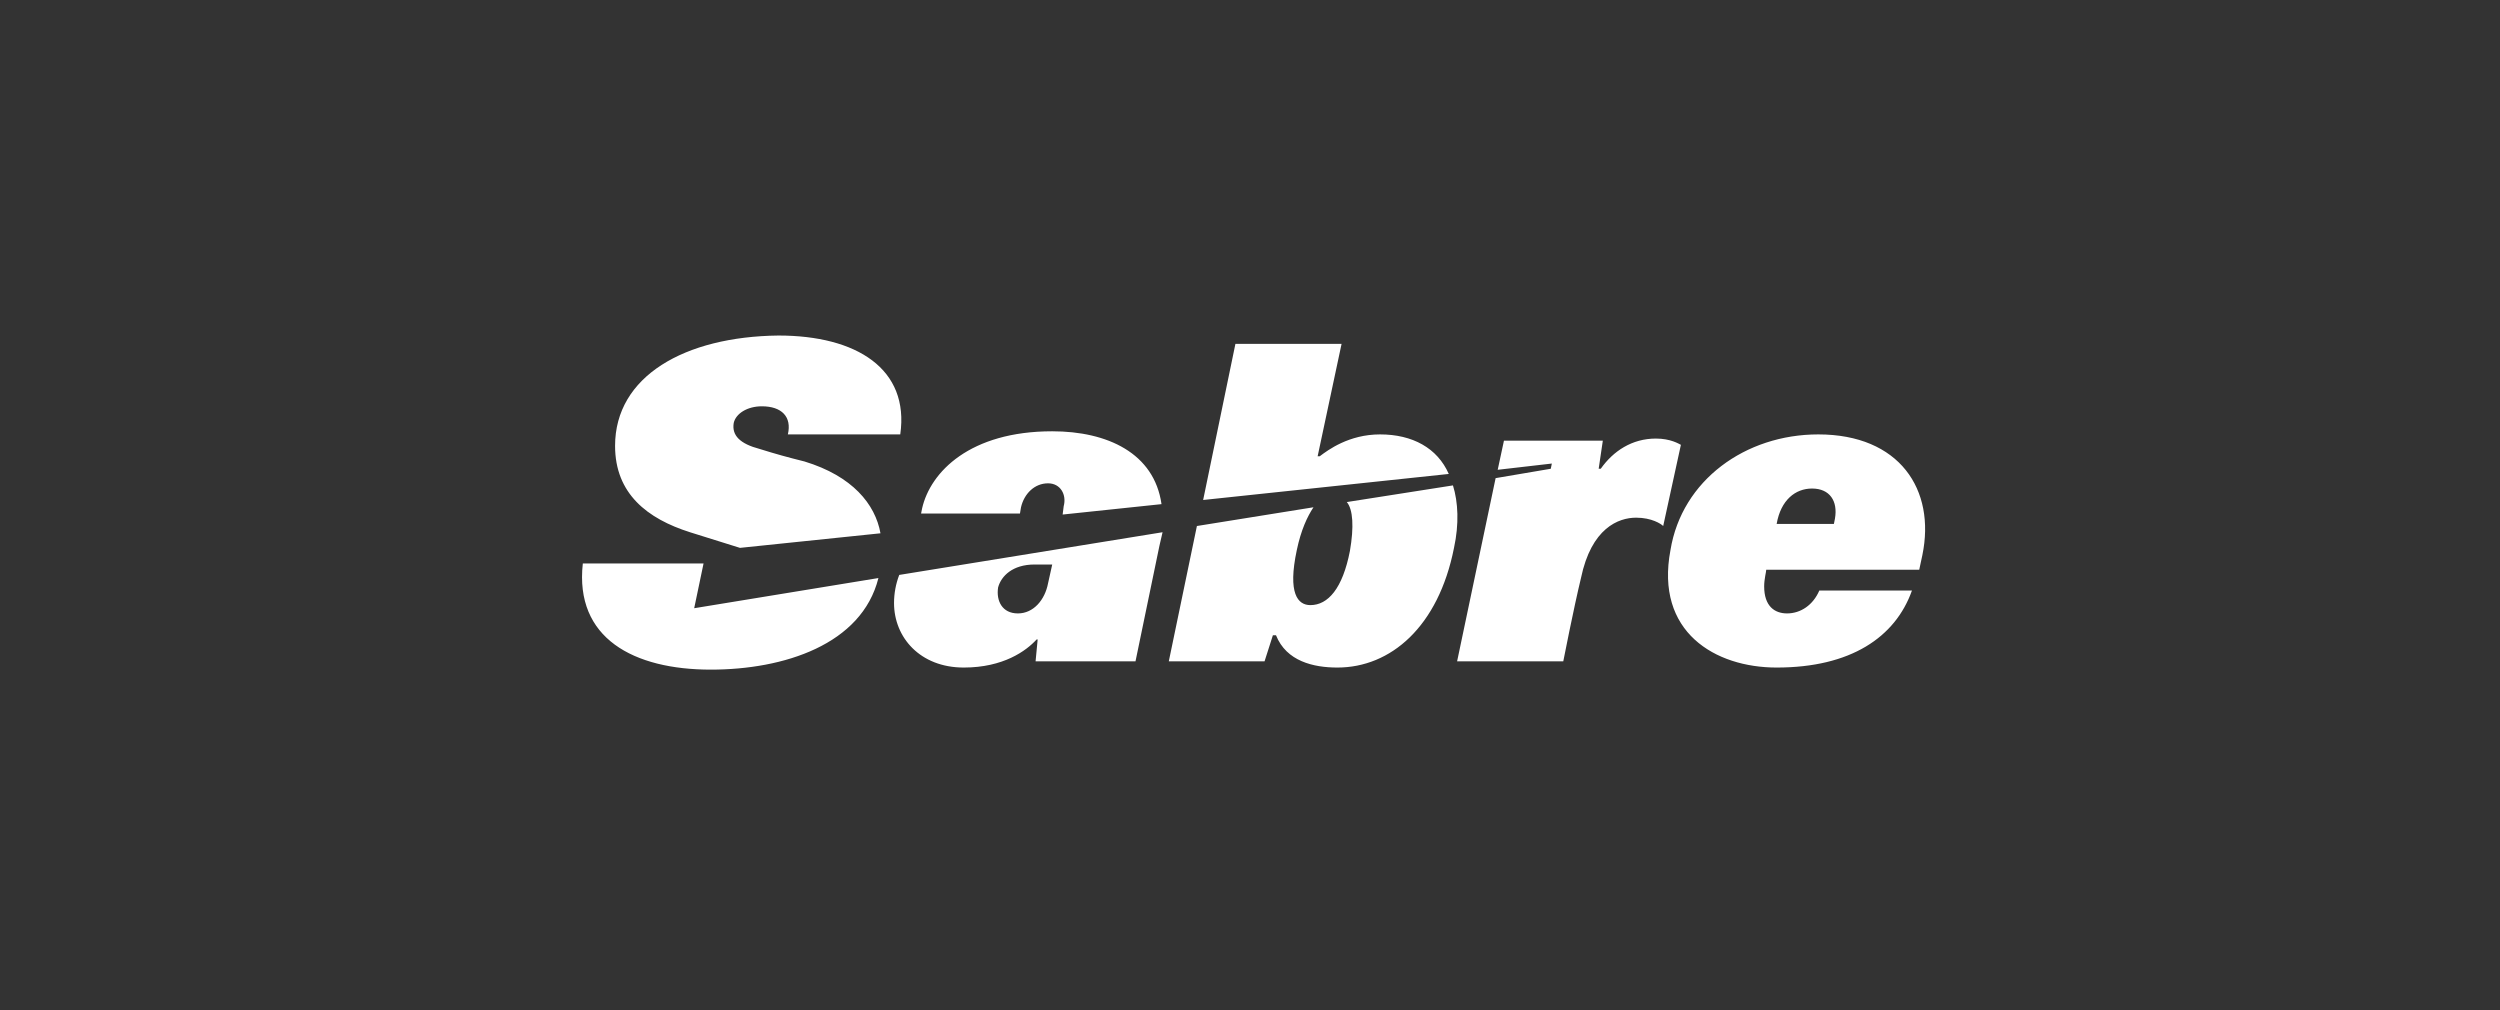 <svg width="198" height="80" viewBox="0 0 198 80" fill="none" xmlns="http://www.w3.org/2000/svg" aria-hidden="true"><rect x="0" y="0" width="198" height="80" fill="#333333" stroke="none"/><path fill-rule="evenodd" clip-rule="evenodd" d="M151.427 46.77C150.108 50.48 146.563 52.87 140.711 52.87C135.847 52.87 131.065 50.068 132.303 43.555C133.209 38.033 138.238 34.405 144.008 34.405C150.438 34.405 153.323 38.774 152.251 43.967L152.003 45.122H139.886C139.886 45.286 139.722 45.864 139.722 46.44C139.722 48.007 140.546 48.583 141.535 48.583C142.607 48.583 143.596 47.925 144.09 46.77H151.427ZM145.244 41.495L145.327 41.082C145.574 39.68 144.914 38.692 143.514 38.692C142.195 38.692 141.04 39.599 140.711 41.495H145.244ZM131.149 34.734C129.252 34.734 127.769 35.724 126.779 37.125H126.615L126.944 34.899H119.113L118.618 37.208L122.905 36.713L122.822 37.126L118.453 37.868L115.403 52.376H123.812C123.812 52.376 124.635 48.171 125.213 45.781C126.037 41.824 128.18 41 129.582 41C130.819 41 131.561 41.495 131.725 41.66L133.127 35.23C132.962 35.147 132.303 34.734 131.149 34.734ZM54.65 42.154C51.27 41.082 48.714 39.104 48.714 35.312C48.714 29.789 54.237 26.656 61.657 26.574C67.839 26.574 72.043 29.212 71.301 34.405H62.398C62.728 33.004 61.904 32.179 60.337 32.179C59.183 32.179 58.276 32.756 58.111 33.498C57.946 34.488 58.606 35.147 60.172 35.559C61.491 35.972 62.398 36.219 63.717 36.549C67.508 37.703 69.322 39.928 69.734 42.237L58.606 43.391L54.65 42.154ZM54.98 48.171L55.721 44.627H46.159C45.5 50.562 50.198 53.035 56.299 53.035C62.068 53.035 68.251 51.057 69.571 45.781L54.98 48.171ZM104.523 36.136C105.181 35.641 106.831 34.405 109.303 34.405C111.859 34.405 113.838 35.477 114.743 37.537L95.289 39.599L97.845 27.233H106.253L104.357 36.136H104.523ZM104.028 40.176C103.534 40.918 103.038 41.989 102.709 43.555C101.967 47.017 102.792 47.925 103.781 47.925C105.182 47.925 106.337 46.605 106.913 43.637C107.243 41.741 107.161 40.34 106.666 39.763L115.074 38.444C115.486 39.763 115.569 41.495 115.157 43.391C113.92 49.655 110.127 52.87 105.924 52.87C104.028 52.87 101.885 52.376 101.06 50.315H100.812L100.153 52.376H92.569L94.795 41.66L104.028 40.176ZM83.007 46.193C82.759 47.511 81.853 48.583 80.616 48.583C79.38 48.583 78.885 47.595 79.05 46.523C79.297 45.616 80.204 44.709 81.935 44.709H83.336L83.007 46.193ZM80.864 40.176C81.111 39.104 81.935 38.279 83.007 38.279C83.996 38.279 84.491 39.186 84.244 40.094L84.161 40.752L91.992 39.928C91.415 35.889 87.706 34.158 83.336 34.158C76.824 34.158 73.692 37.373 73.032 40.258L72.95 40.67H80.781L80.864 40.176ZM71.219 45.534C70.948 46.245 70.808 46.999 70.807 47.759C70.807 50.48 72.868 52.87 76.33 52.87C79.462 52.87 81.276 51.551 82.1 50.644H82.183L82.018 52.375H89.932L91.827 43.225C91.91 42.895 91.992 42.483 92.075 42.153L71.219 45.534Z" fill="#fff"/></svg>